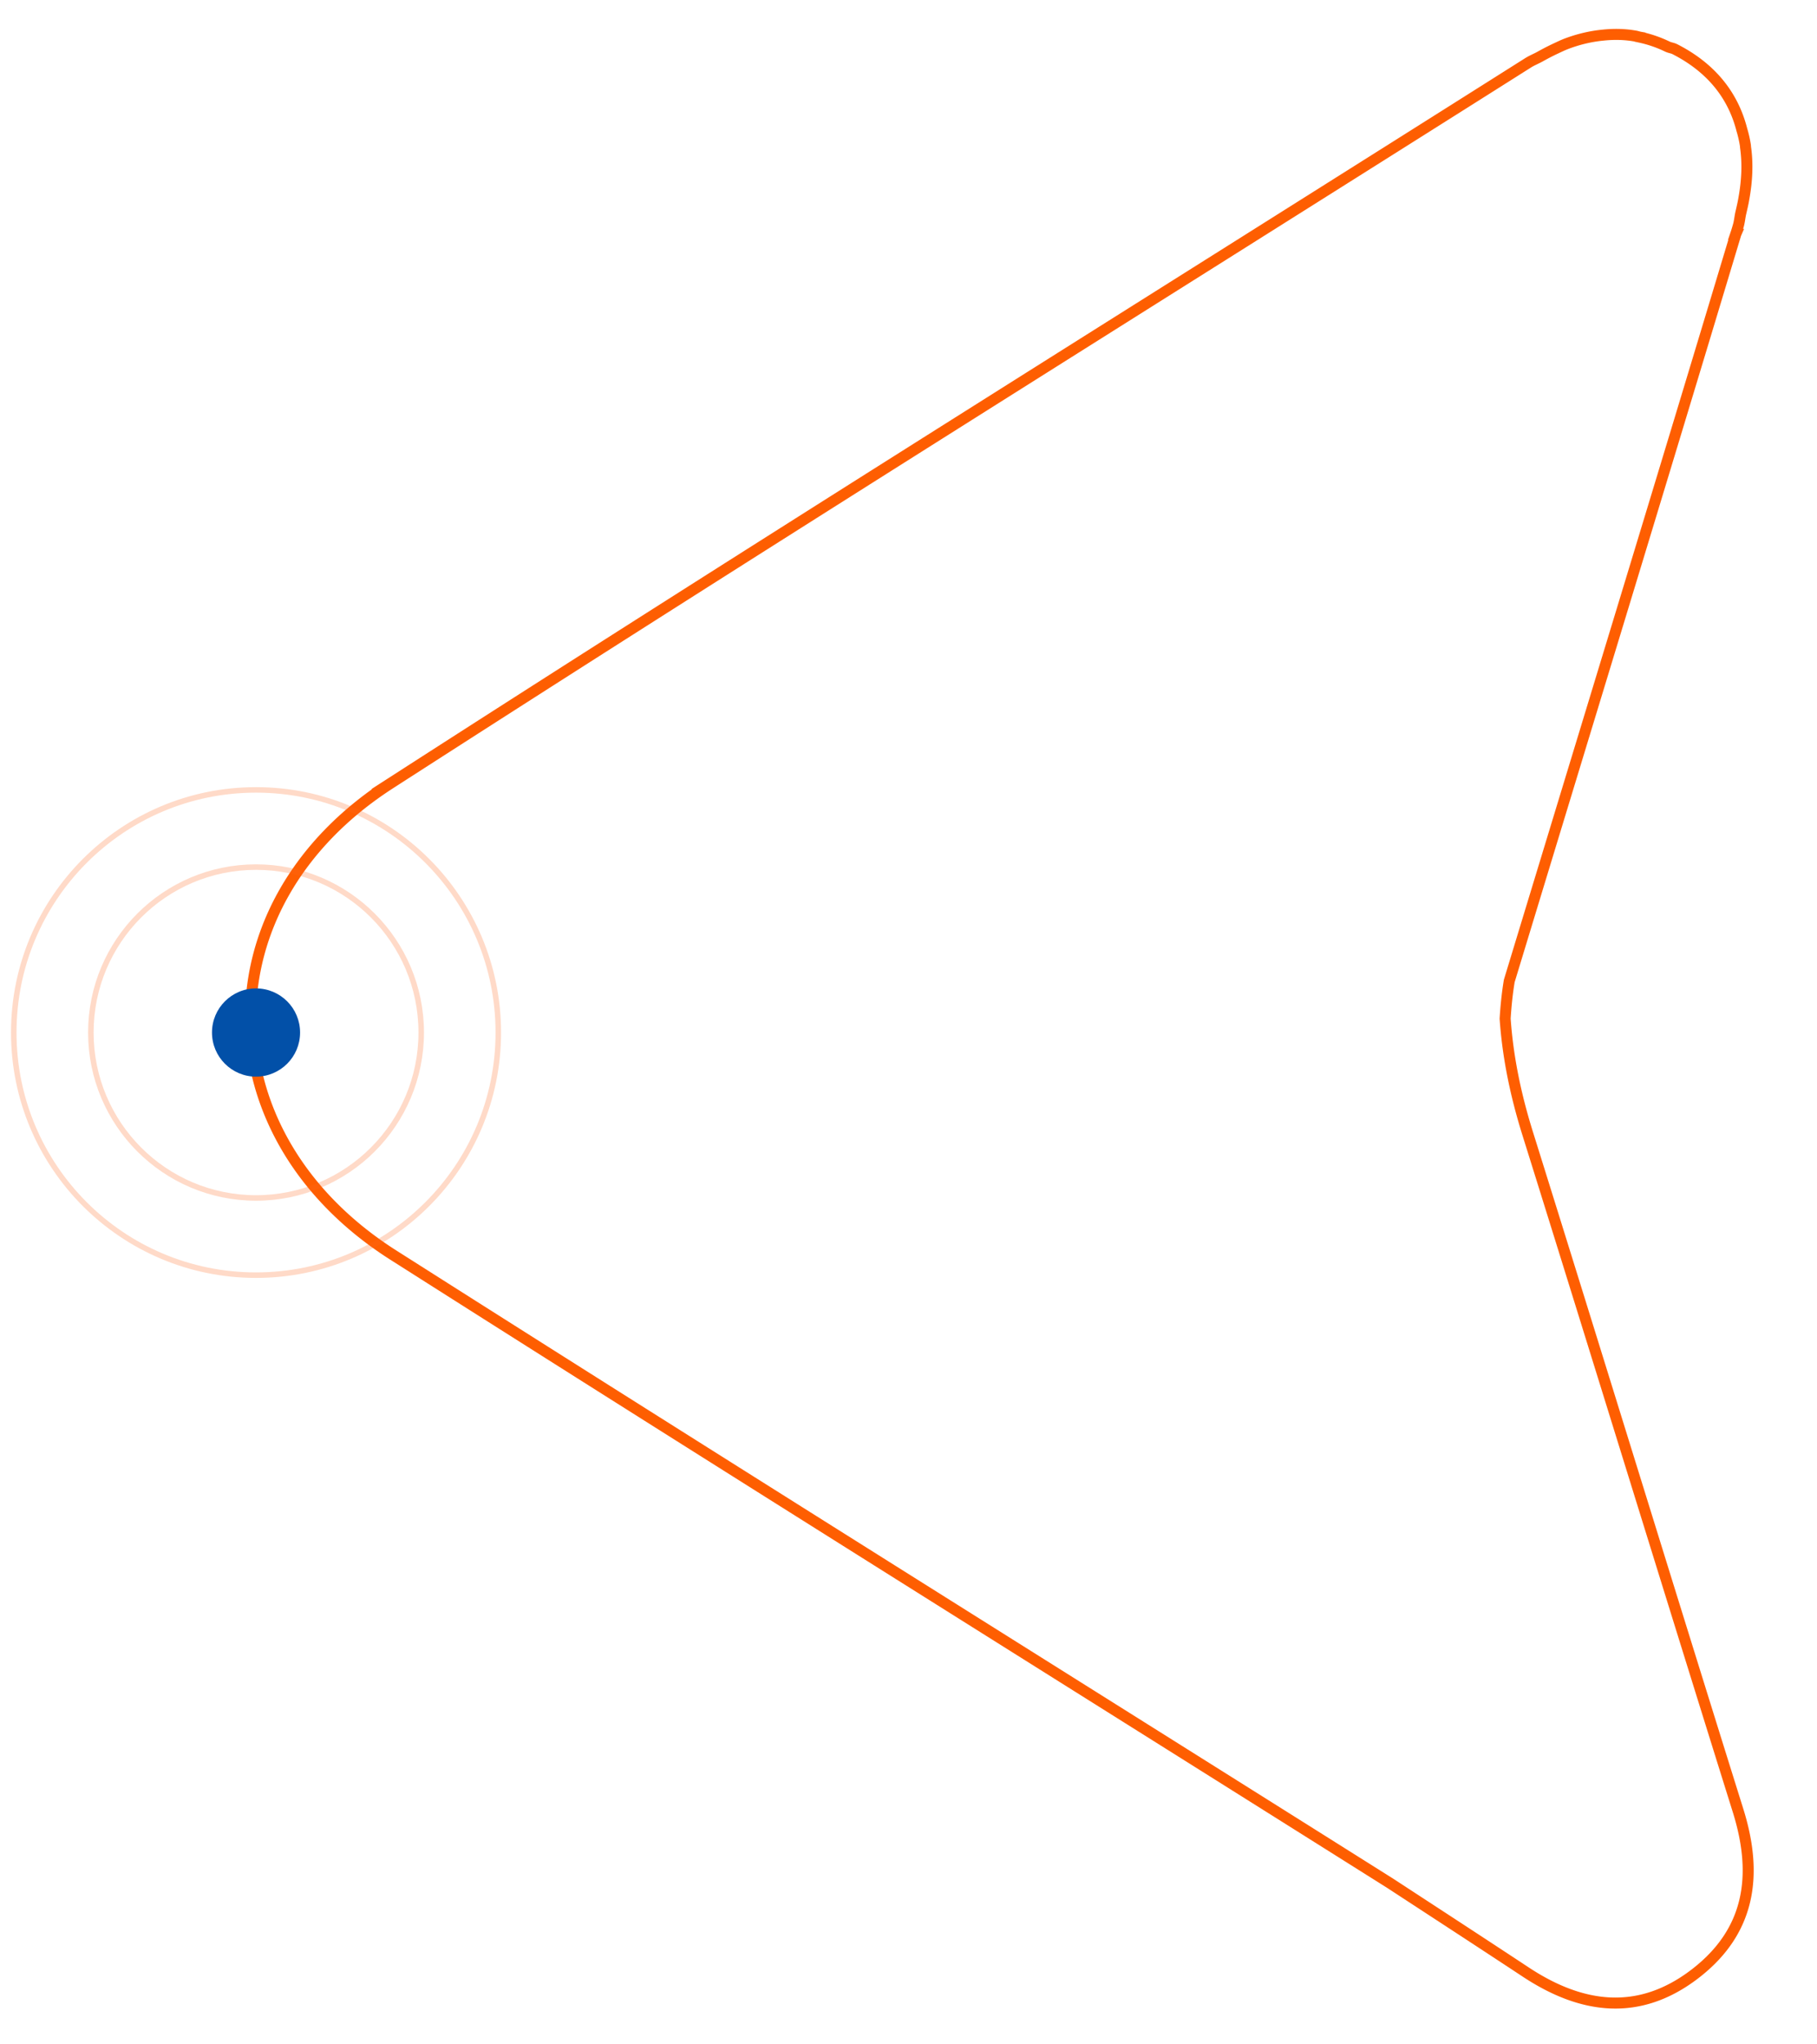 <svg width="264" height="297" viewBox="0 0 264 297" version="1.1" xmlns="http://www.w3.org/2000/svg"><title>Arrow -2</title><g id="Symbols" stroke="none" stroke-width="1" fill="none" fill-rule="evenodd"><g id="Arrow--2"><g id="Group-8-Copy" transform="matrix(-1 0 0 1 254 5)"><g id="Group-7"><path d="M197.333 108.848C142.477 73.515 87.102 38.978 31.946 4.108c-.565-.347-1.13-.567-1.695-.878a35.236 35.236 0 0 0-2.063-1.074c-.623-.288-1.246-.6-1.868-.83A20.967 20.967 0 0 0 22.192.24c-.38-.058-.75-.104-1.118-.138-1.545-.162-3.09-.139-4.612.127-.253.034-.495.127-.75.173a17.658 17.658 0 0 0-4.034 1.396c-.346.15-.68.174-1.026.347C5.452 4.8 2.224 8.747.92 13.849a16.84 16.84 0 0 0-.519 2.286c-.011.092-.011.196-.023.288-.334 2.355-.22 4.86.254 7.457.103.635.265 1.305.415 1.962.173.705.196 1.363.426 2.09.104.37.22.75.346 1.12a.147.147 0 0 1 .012.069c10.872 36.152 21.905 72.27 32.881 108.388.3 1.8.484 3.625.6 5.472-.392 5.667-1.557 11.196-3.263 16.656-10.25 32.782-20.326 65.61-30.576 98.38-2.94 9.385-1.798 17.592 6.307 23.78 8.116 6.198 16.406 5.067 24.534-.3 6.537-4.318 13.109-8.589 19.692-12.894 48.284-30.393 96.684-60.647 144.853-91.27 27.324-17.384 27.82-50.859.473-68.485z" id="Page-1" stroke="#FE5E01" stroke-width="1.6"/><ellipse id="Oval-5" stroke="#FF671F" stroke-width=".8" opacity=".246" cx="216.8" cy="145.003" rx="24" ry="24.034"/><ellipse id="Oval-5" stroke="#FF671F" stroke-width=".8" opacity=".246" cx="216.8" cy="145.003" rx="35.2" ry="35.249"/></g><ellipse id="Oval-4" fill="#0250A8" cx="216.8" cy="145.003" rx="6.4" ry="6.409"/></g></g></g></svg>
